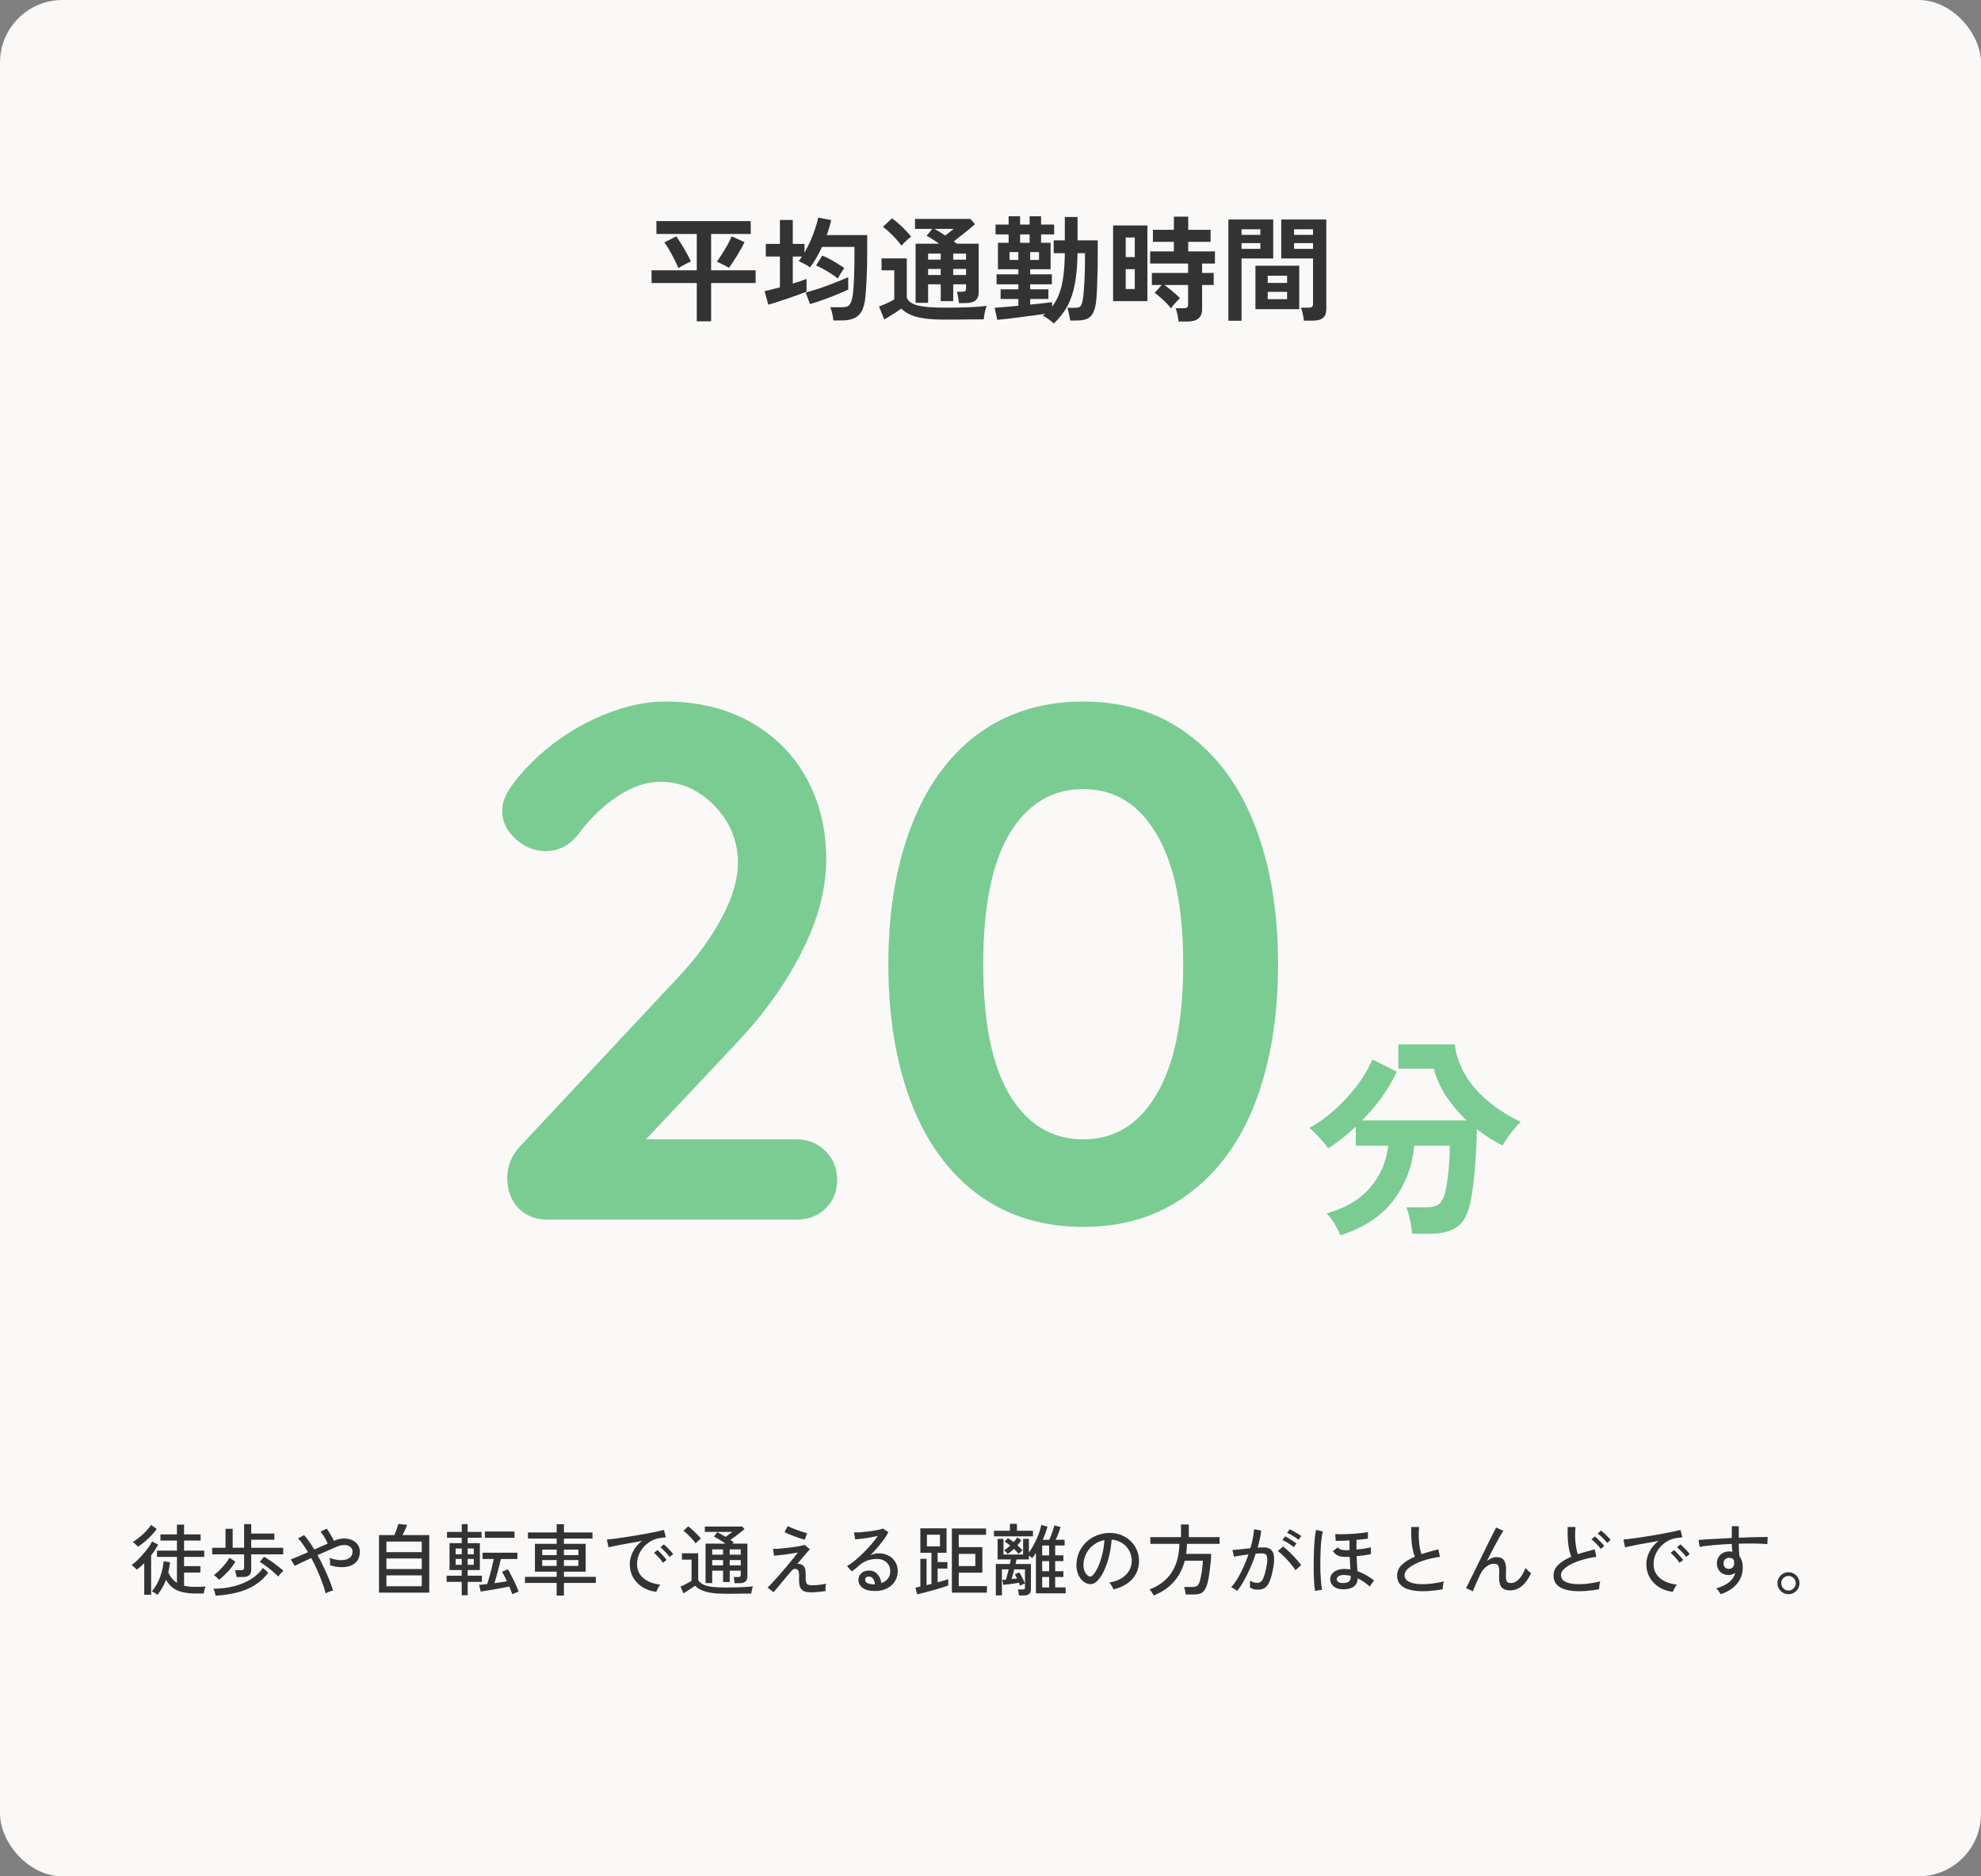<svg width="380" height="360" viewBox="0 0 380 360" fill="none" xmlns="http://www.w3.org/2000/svg">
<rect x="0" y="0" width="380" height="360" fill="#808080" stroke="none"/>
<rect width="380" height="360" rx="12" fill="#FBF9F7"/>
<path d="M30.205 305.99C30.075 305.88 29.9 305.755 29.68 305.615C29.46 305.485 29.275 305.39 29.125 305.33C29.495 304.9 29.84 304.39 30.16 303.8C30.48 303.2 30.745 302.54 30.955 301.82C31.175 301.1 31.315 300.345 31.375 299.555L32.62 299.735C32.58 300.065 32.53 300.395 32.47 300.725C32.42 301.055 32.355 301.38 32.275 301.7C32.495 302.16 32.74 302.555 33.01 302.885C33.29 303.205 33.6 303.47 33.94 303.68V298.715H30.115V297.5H33.94V295.58H30.775V294.395H33.94V292.52H35.305V294.395H38.485V295.58H35.305V297.5H39.175V298.715H35.305V300.485H38.44V301.715H35.305V304.235C35.635 304.315 35.99 304.375 36.37 304.415C36.76 304.445 37.17 304.46 37.6 304.46C37.92 304.46 38.23 304.455 38.53 304.445C38.84 304.435 39.14 304.42 39.43 304.4C39.4 304.47 39.355 304.595 39.295 304.775C39.245 304.945 39.2 305.12 39.16 305.3C39.12 305.48 39.095 305.625 39.085 305.735H37.6C36.58 305.735 35.705 305.645 34.975 305.465C34.255 305.295 33.645 305.02 33.145 304.64C32.645 304.25 32.21 303.74 31.84 303.11C31.64 303.65 31.4 304.165 31.12 304.655C30.85 305.135 30.545 305.58 30.205 305.99ZM27.67 305.975V299.915C27.43 300.145 27.19 300.37 26.95 300.59C26.71 300.8 26.47 300.995 26.23 301.175C26.18 301.095 26.09 300.995 25.96 300.875C25.84 300.755 25.71 300.64 25.57 300.53C25.44 300.41 25.33 300.325 25.24 300.275C25.56 300.055 25.91 299.765 26.29 299.405C26.67 299.035 27.045 298.64 27.415 298.22C27.795 297.79 28.14 297.36 28.45 296.93C28.76 296.5 29 296.105 29.17 295.745L30.34 296.36C30.15 296.71 29.94 297.06 29.71 297.41C29.49 297.75 29.25 298.085 28.99 298.415V305.975H27.67ZM26.455 296.765C26.405 296.685 26.315 296.585 26.185 296.465C26.065 296.335 25.94 296.215 25.81 296.105C25.68 295.985 25.57 295.9 25.48 295.85C25.92 295.58 26.365 295.26 26.815 294.89C27.265 294.52 27.68 294.135 28.06 293.735C28.44 293.325 28.745 292.94 28.975 292.58L30.07 293.345C29.76 293.785 29.395 294.225 28.975 294.665C28.565 295.095 28.14 295.49 27.7 295.85C27.26 296.21 26.845 296.515 26.455 296.765ZM45.37 302.57C45.35 302.37 45.31 302.145 45.25 301.895C45.19 301.635 45.125 301.425 45.055 301.265H46.24C46.44 301.265 46.585 301.23 46.675 301.16C46.775 301.09 46.825 300.955 46.825 300.755V298.22H40.705V296.96H43.255V293.315H44.635V296.96H46.825V292.415H48.19V294.23H52.63V295.415H48.19V296.96H54.325V298.22H48.19V301.16C48.19 301.65 48.055 302.01 47.785 302.24C47.525 302.46 47.115 302.57 46.555 302.57H45.37ZM41.38 306.155C41.36 306.055 41.32 305.915 41.26 305.735C41.21 305.555 41.155 305.375 41.095 305.195C41.035 305.025 40.98 304.9 40.93 304.82C42.35 304.81 43.67 304.65 44.89 304.34C46.12 304.02 47.21 303.565 48.16 302.975C49.11 302.385 49.87 301.665 50.44 300.815L51.46 301.76C50.68 302.77 49.78 303.585 48.76 304.205C47.74 304.815 46.61 305.27 45.37 305.57C44.14 305.87 42.81 306.065 41.38 306.155ZM53.38 302.48C53.19 302.28 52.945 302.05 52.645 301.79C52.355 301.52 52.035 301.25 51.685 300.98C51.345 300.71 51.01 300.46 50.68 300.23C50.36 300 50.075 299.815 49.825 299.675L50.65 298.685C50.91 298.825 51.21 299.01 51.55 299.24C51.9 299.46 52.255 299.705 52.615 299.975C52.975 300.235 53.31 300.49 53.62 300.74C53.93 300.99 54.175 301.205 54.355 301.385C54.265 301.465 54.15 301.575 54.01 301.715C53.88 301.855 53.755 301.995 53.635 302.135C53.515 302.275 53.43 302.39 53.38 302.48ZM42.01 303.11C41.94 303.02 41.845 302.915 41.725 302.795C41.605 302.675 41.48 302.56 41.35 302.45C41.22 302.33 41.11 302.245 41.02 302.195C41.37 301.955 41.74 301.64 42.13 301.25C42.52 300.86 42.885 300.455 43.225 300.035C43.565 299.605 43.825 299.22 44.005 298.88L45.145 299.615C44.775 300.275 44.3 300.915 43.72 301.535C43.15 302.145 42.58 302.67 42.01 303.11ZM62.47 305.72C62.33 305.13 62.12 304.455 61.84 303.695C61.57 302.935 61.25 302.145 60.88 301.325C60.52 300.495 60.13 299.695 59.71 298.925C59.03 299.235 58.405 299.525 57.835 299.795C57.275 300.065 56.845 300.28 56.545 300.44L55.78 299.195C56.14 299.055 56.61 298.865 57.19 298.625C57.78 298.375 58.41 298.105 59.08 297.815C58.77 297.275 58.45 296.78 58.12 296.33C57.8 295.87 57.485 295.48 57.175 295.16L58.33 294.53C58.65 294.88 58.975 295.295 59.305 295.775C59.635 296.245 59.965 296.75 60.295 297.29C60.745 297.09 61.19 296.895 61.63 296.705C62.07 296.505 62.48 296.325 62.86 296.165C62.69 295.755 62.475 295.33 62.215 294.89C61.955 294.45 61.71 294.11 61.48 293.87L62.665 293.285C62.815 293.475 62.975 293.705 63.145 293.975C63.315 294.245 63.48 294.525 63.64 294.815C63.81 295.105 63.95 295.38 64.06 295.64L64.165 295.58C64.785 295.32 65.38 295.185 65.95 295.175C66.53 295.165 67.05 295.265 67.51 295.475C67.98 295.675 68.35 295.97 68.62 296.36C68.89 296.74 69.025 297.195 69.025 297.725C69.025 298.425 68.86 299 68.53 299.45C68.21 299.89 67.775 300.21 67.225 300.41C66.685 300.61 66.075 300.7 65.395 300.68C64.715 300.66 64.02 300.54 63.31 300.32C63.33 300.14 63.33 299.9 63.31 299.6C63.29 299.3 63.26 299.065 63.22 298.895C63.66 299.075 64.135 299.205 64.645 299.285C65.155 299.355 65.635 299.355 66.085 299.285C66.535 299.205 66.9 299.04 67.18 298.79C67.47 298.54 67.615 298.18 67.615 297.71C67.615 297.31 67.48 297.005 67.21 296.795C66.94 296.575 66.585 296.455 66.145 296.435C65.705 296.415 65.22 296.51 64.69 296.72C64.24 296.91 63.675 297.155 62.995 297.455C62.325 297.745 61.63 298.05 60.91 298.37C61.34 299.14 61.745 299.93 62.125 300.74C62.515 301.55 62.86 302.335 63.16 303.095C63.46 303.855 63.705 304.545 63.895 305.165C63.695 305.205 63.45 305.28 63.16 305.39C62.87 305.5 62.64 305.61 62.47 305.72ZM72.7 305.57V294.53H75.64C75.74 294.31 75.845 294.06 75.955 293.78C76.065 293.49 76.16 293.215 76.24 292.955C76.33 292.695 76.39 292.505 76.42 292.385L78.1 292.565C78.03 292.785 77.905 293.09 77.725 293.48C77.545 293.86 77.37 294.21 77.2 294.53H82.345V305.57H72.7ZM74.125 304.34H80.905V302.255H74.125V304.34ZM74.125 301.04H80.905V299.015H74.125V301.04ZM74.125 297.8H80.905V295.775H74.125V297.8ZM88.57 306.08V303.5H85.675V302.315H88.57V301.235H86.23V296.075H88.57V295.04H85.75V293.915H88.57V292.43H89.71V293.915H92.38V295.04H89.71V296.075H92.05V301.235H89.71V302.315H92.44V303.5H89.71V306.08H88.57ZM98.29 305.885C98.21 305.675 98.115 305.44 98.005 305.18C97.905 304.93 97.8 304.67 97.69 304.4C97.32 304.47 96.885 304.555 96.385 304.655C95.895 304.745 95.385 304.84 94.855 304.94C94.325 305.03 93.825 305.11 93.355 305.18C92.895 305.26 92.51 305.32 92.2 305.36L91.915 304.07C92.105 304.06 92.33 304.045 92.59 304.025C92.86 303.995 93.15 303.96 93.46 303.92C93.6 303.5 93.75 303.005 93.91 302.435C94.07 301.865 94.22 301.285 94.36 300.695C94.5 300.105 94.615 299.58 94.705 299.12H92.56V297.905H99.25V299.12H96.07C95.97 299.59 95.85 300.1 95.71 300.65C95.57 301.2 95.425 301.745 95.275 302.285C95.125 302.825 94.98 303.315 94.84 303.755C95.26 303.695 95.68 303.635 96.1 303.575C96.52 303.505 96.9 303.44 97.24 303.38C97.09 303.06 96.935 302.745 96.775 302.435C96.625 302.125 96.47 301.83 96.31 301.55L97.42 301.085C97.65 301.455 97.89 301.895 98.14 302.405C98.4 302.905 98.65 303.42 98.89 303.95C99.13 304.47 99.33 304.945 99.49 305.375C99.33 305.425 99.125 305.5 98.875 305.6C98.635 305.71 98.44 305.805 98.29 305.885ZM93.01 295.055V293.84H98.695V295.055H93.01ZM87.4 300.23H88.57V299.105H87.4V300.23ZM89.71 300.23H90.88V299.105H89.71V300.23ZM87.4 298.205H88.57V297.095H87.4V298.205ZM89.71 298.205H90.88V297.095H89.71V298.205ZM106.78 306.125V303.71H100.705V302.54H106.78V301.55H102.61V296.21H106.78V295.19H101.275V294.02H106.78V292.445H108.175V294.02H113.65V295.19H108.175V296.21H112.345V301.55H108.175V302.54H114.295V303.71H108.175V306.125H106.78ZM104.005 300.44H106.78V299.315H104.005V300.44ZM108.175 300.44H110.95V299.315H108.175V300.44ZM104.005 298.37H106.78V297.32H104.005V298.37ZM108.175 298.37H110.95V297.32H108.175V298.37ZM125.905 305.42C124.905 305.3 124.02 305 123.25 304.52C122.49 304.04 121.89 303.42 121.45 302.66C121.02 301.9 120.805 301.05 120.805 300.11C120.805 299.61 120.89 299.095 121.06 298.565C121.23 298.025 121.49 297.5 121.84 296.99C122.2 296.48 122.645 296.03 123.175 295.64C122.555 295.75 121.925 295.865 121.285 295.985C120.645 296.095 120.025 296.205 119.425 296.315C118.835 296.425 118.305 296.53 117.835 296.63C117.365 296.72 116.995 296.8 116.725 296.87L116.41 295.385C116.74 295.355 117.19 295.305 117.76 295.235C118.33 295.165 118.97 295.075 119.68 294.965C120.39 294.855 121.125 294.74 121.885 294.62C122.645 294.49 123.38 294.36 124.09 294.23C124.8 294.1 125.44 293.975 126.01 293.855C126.58 293.735 127.03 293.63 127.36 293.54L127.72 294.95C127.59 294.96 127.415 294.98 127.195 295.01C126.985 295.04 126.745 295.075 126.475 295.115C125.905 295.205 125.36 295.4 124.84 295.7C124.33 295.99 123.875 296.36 123.475 296.81C123.075 297.26 122.76 297.77 122.53 298.34C122.31 298.9 122.2 299.49 122.2 300.11C122.2 300.9 122.4 301.57 122.8 302.12C123.2 302.67 123.735 303.105 124.405 303.425C125.085 303.735 125.84 303.94 126.67 304.04C126.51 304.22 126.355 304.45 126.205 304.73C126.055 305.01 125.955 305.24 125.905 305.42ZM128.44 298.73C128.31 298.53 128.14 298.315 127.93 298.085C127.72 297.845 127.505 297.62 127.285 297.41C127.065 297.19 126.865 297.01 126.685 296.87L127.345 296.315C127.505 296.435 127.7 296.615 127.93 296.855C128.17 297.085 128.4 297.32 128.62 297.56C128.84 297.8 129.01 298.005 129.13 298.175L128.44 298.73ZM127.165 299.84C127.035 299.63 126.87 299.405 126.67 299.165C126.47 298.925 126.26 298.695 126.04 298.475C125.83 298.255 125.635 298.075 125.455 297.935L126.115 297.395C126.275 297.525 126.47 297.71 126.7 297.95C126.93 298.18 127.15 298.42 127.36 298.67C127.58 298.92 127.75 299.13 127.87 299.3L127.165 299.84ZM140.905 303.755C140.885 303.585 140.865 303.38 140.845 303.14C140.825 302.89 140.79 302.7 140.74 302.57H141.61C141.81 302.57 141.94 302.535 142 302.465C142.06 302.395 142.09 302.265 142.09 302.075V301.355H139.975V303.53H138.7V301.355H136.615V303.74H135.34V296.165H139.165C138.825 295.915 138.455 295.67 138.055 295.43C137.665 295.19 137.295 294.985 136.945 294.815L137.59 293.975C137.82 294.085 138.075 294.22 138.355 294.38C138.635 294.53 138.915 294.69 139.195 294.86C139.415 294.7 139.65 294.53 139.9 294.35C140.15 294.17 140.355 294.025 140.515 293.915H135.205V292.88H142.39L142.81 293.39C142.58 293.58 142.31 293.795 142 294.035C141.69 294.275 141.37 294.52 141.04 294.77C140.71 295.01 140.395 295.235 140.095 295.445C140.215 295.525 140.33 295.605 140.44 295.685C140.55 295.765 140.65 295.84 140.74 295.91L140.53 296.165H143.365V302.435C143.365 302.895 143.24 303.23 142.99 303.44C142.74 303.65 142.35 303.755 141.82 303.755H140.905ZM139.135 305.78C138.105 305.78 137.225 305.725 136.495 305.615C135.775 305.515 135.16 305.35 134.65 305.12C134.14 304.9 133.7 304.61 133.33 304.25C133.15 304.38 132.92 304.535 132.64 304.715C132.37 304.895 132.095 305.075 131.815 305.255C131.545 305.435 131.315 305.59 131.125 305.72L130.54 304.415C130.71 304.345 130.93 304.245 131.2 304.115C131.47 303.975 131.74 303.83 132.01 303.68C132.28 303.53 132.495 303.4 132.655 303.29V299.24H130.81V298.025H133.93V303.185C134.18 303.535 134.515 303.815 134.935 304.025C135.365 304.225 135.92 304.37 136.6 304.46C137.29 304.54 138.135 304.58 139.135 304.58C140.345 304.58 141.38 304.56 142.24 304.52C143.11 304.48 143.84 304.425 144.43 304.355C144.4 304.425 144.36 304.555 144.31 304.745C144.26 304.925 144.215 305.11 144.175 305.3C144.135 305.49 144.11 305.64 144.1 305.75C143.85 305.75 143.525 305.75 143.125 305.75C142.735 305.76 142.31 305.765 141.85 305.765C141.39 305.775 140.925 305.78 140.455 305.78C139.985 305.78 139.545 305.78 139.135 305.78ZM133.45 296.12C133.28 295.87 133.055 295.595 132.775 295.295C132.505 294.985 132.22 294.69 131.92 294.41C131.62 294.12 131.345 293.885 131.095 293.705L132.025 292.85C132.265 293.02 132.54 293.25 132.85 293.54C133.16 293.82 133.46 294.11 133.75 294.41C134.04 294.71 134.27 294.97 134.44 295.19C134.38 295.24 134.28 295.325 134.14 295.445C134 295.565 133.865 295.69 133.735 295.82C133.605 295.95 133.51 296.05 133.45 296.12ZM139.975 300.335H142.09V299.315H139.975V300.335ZM136.615 300.335H138.7V299.315H136.615V300.335ZM139.975 298.28H142.09V297.275H139.975V298.28ZM136.615 298.28H138.7V297.275H136.615V298.28ZM155.605 305.51C155.025 305.51 154.56 305.435 154.21 305.285C153.86 305.135 153.61 304.865 153.46 304.475C153.32 304.085 153.26 303.54 153.28 302.84C153.3 302.25 153.28 301.83 153.22 301.58C153.16 301.33 153.04 301.165 152.86 301.085C152.48 300.915 152.13 301.025 151.81 301.415C151.33 301.985 150.86 302.54 150.4 303.08C149.95 303.62 149.55 304.1 149.2 304.52C148.85 304.94 148.58 305.26 148.39 305.48L147.235 304.61C147.475 304.39 147.785 304.07 148.165 303.65C148.555 303.23 148.98 302.76 149.44 302.24C149.9 301.72 150.36 301.185 150.82 300.635C151.28 300.085 151.705 299.57 152.095 299.09C152.485 298.61 152.805 298.205 153.055 297.875C152.725 297.935 152.34 298 151.9 298.07C151.47 298.14 151.03 298.205 150.58 298.265C150.13 298.315 149.72 298.36 149.35 298.4C148.98 298.44 148.695 298.47 148.495 298.49L148.27 297.185C148.5 297.185 148.81 297.175 149.2 297.155C149.6 297.125 150.035 297.085 150.505 297.035C150.975 296.985 151.45 296.93 151.93 296.87C152.42 296.8 152.875 296.73 153.295 296.66C153.725 296.58 154.085 296.5 154.375 296.42L155.365 297.26C155.255 297.35 155.075 297.54 154.825 297.83C154.575 298.11 154.285 298.45 153.955 298.85C153.625 299.24 153.28 299.65 152.92 300.08C153.04 300.03 153.195 300.025 153.385 300.065C153.585 300.105 153.745 300.165 153.865 300.245C154.105 300.375 154.28 300.58 154.39 300.86C154.51 301.13 154.56 301.6 154.54 302.27C154.52 302.85 154.55 303.275 154.63 303.545C154.71 303.815 154.845 303.985 155.035 304.055C155.235 304.125 155.49 304.16 155.8 304.16C156.04 304.16 156.32 304.15 156.64 304.13C156.97 304.1 157.295 304.06 157.615 304.01C157.945 303.96 158.225 303.91 158.455 303.86C158.405 304.02 158.37 304.25 158.35 304.55C158.34 304.85 158.345 305.09 158.365 305.27C157.915 305.34 157.43 305.395 156.91 305.435C156.39 305.485 155.955 305.51 155.605 305.51ZM154.375 295.415C154.165 295.365 153.88 295.28 153.52 295.16C153.16 295.04 152.775 294.905 152.365 294.755C151.965 294.605 151.595 294.46 151.255 294.32C150.915 294.17 150.66 294.045 150.49 293.945L151.12 292.79C151.26 292.88 151.485 292.99 151.795 293.12C152.105 293.25 152.45 293.385 152.83 293.525C153.21 293.665 153.58 293.795 153.94 293.915C154.3 294.025 154.59 294.105 154.81 294.155L154.375 295.415ZM167.905 305.255C166.795 305.255 165.975 305.05 165.445 304.64C164.925 304.23 164.665 303.725 164.665 303.125C164.665 302.745 164.76 302.42 164.95 302.15C165.14 301.88 165.39 301.675 165.7 301.535C166.01 301.395 166.335 301.325 166.675 301.325C167.335 301.325 167.875 301.555 168.295 302.015C168.725 302.465 168.98 303.04 169.06 303.74C169.54 303.58 169.945 303.31 170.275 302.93C170.605 302.54 170.77 302.045 170.77 301.445C170.77 300.985 170.66 300.58 170.44 300.23C170.23 299.88 169.935 299.605 169.555 299.405C169.175 299.205 168.735 299.105 168.235 299.105C166.925 299.105 165.835 299.48 164.965 300.23C164.785 300.39 164.545 300.595 164.245 300.845C163.945 301.085 163.665 301.3 163.405 301.49L162.475 300.485C162.945 300.205 163.45 299.845 163.99 299.405C164.53 298.965 165.065 298.48 165.595 297.95C166.135 297.42 166.645 296.875 167.125 296.315C167.605 295.755 168.025 295.21 168.385 294.68C167.965 294.78 167.485 294.88 166.945 294.98C166.405 295.07 165.875 295.15 165.355 295.22C164.845 295.28 164.41 295.32 164.05 295.34L163.81 294.02C164.08 294.03 164.415 294.025 164.815 294.005C165.225 293.975 165.655 293.935 166.105 293.885C166.565 293.835 167.01 293.78 167.44 293.72C167.88 293.65 168.27 293.575 168.61 293.495C168.96 293.415 169.215 293.34 169.375 293.27L170.41 293.975C170.18 294.425 169.88 294.905 169.51 295.415C169.15 295.915 168.75 296.42 168.31 296.93C167.87 297.44 167.415 297.93 166.945 298.4C167.175 298.29 167.43 298.2 167.71 298.13C167.99 298.06 168.26 298.025 168.52 298.025C169.25 298.025 169.89 298.17 170.44 298.46C170.99 298.75 171.42 299.15 171.73 299.66C172.05 300.17 172.21 300.765 172.21 301.445C172.21 302.175 172.025 302.83 171.655 303.41C171.295 303.98 170.79 304.43 170.14 304.76C169.5 305.09 168.755 305.255 167.905 305.255ZM167.65 303.98H167.83C167.8 303.54 167.68 303.18 167.47 302.9C167.26 302.62 166.995 302.48 166.675 302.48C166.465 302.48 166.29 302.535 166.15 302.645C166.02 302.745 165.955 302.895 165.955 303.095C165.955 303.345 166.085 303.55 166.345 303.71C166.605 303.87 167.04 303.96 167.65 303.98ZM182.59 305.57V293.255H189.145V294.47H183.91V296.84H188.44V301.745H183.91V304.31H189.31V305.57H182.59ZM175.93 305.9L175.6 304.61C175.72 304.59 175.86 304.56 176.02 304.52C176.18 304.48 176.355 304.44 176.545 304.4V299.09H177.73V304.13C177.88 304.09 178.035 304.05 178.195 304.01C178.355 303.97 178.515 303.93 178.675 303.89V297.92H176.545V293.225H181.57V297.92H179.86V299.705H181.735V300.95H179.86V303.59C180.3 303.47 180.695 303.36 181.045 303.26C181.405 303.15 181.69 303.06 181.9 302.99V304.205C181.66 304.295 181.345 304.4 180.955 304.52C180.565 304.64 180.14 304.77 179.68 304.91C179.22 305.04 178.755 305.17 178.285 305.3C177.815 305.43 177.375 305.545 176.965 305.645C176.555 305.755 176.21 305.84 175.93 305.9ZM183.91 300.47H187.09V298.13H183.91V300.47ZM177.805 296.69H180.31V294.455H177.805V296.69ZM195.46 306.11C195.45 305.95 195.425 305.755 195.385 305.525C195.345 305.295 195.3 305.105 195.25 304.955H196.165C196.355 304.955 196.475 304.93 196.525 304.88C196.585 304.83 196.615 304.735 196.615 304.595V301.1H194.56C194.47 301.44 194.38 301.77 194.29 302.09C194.21 302.41 194.13 302.7 194.05 302.96C194.23 302.94 194.405 302.92 194.575 302.9C194.755 302.88 194.925 302.865 195.085 302.855C195.015 302.685 194.94 302.535 194.86 302.405C194.78 302.265 194.71 302.15 194.65 302.06L195.505 301.685C195.625 301.845 195.755 302.055 195.895 302.315C196.035 302.575 196.17 302.84 196.3 303.11C196.43 303.38 196.53 303.61 196.6 303.8C196.55 303.82 196.46 303.86 196.33 303.92C196.21 303.98 196.085 304.04 195.955 304.1C195.835 304.16 195.75 304.21 195.7 304.25C195.67 304.18 195.635 304.095 195.595 303.995C195.555 303.895 195.51 303.79 195.46 303.68C195.18 303.72 194.845 303.77 194.455 303.83C194.075 303.88 193.7 303.93 193.33 303.98C192.97 304.02 192.68 304.05 192.46 304.07L192.265 303.125C192.345 303.115 192.445 303.105 192.565 303.095C192.695 303.085 192.83 303.075 192.97 303.065C193.05 302.785 193.135 302.475 193.225 302.135C193.325 301.785 193.415 301.44 193.495 301.1H192.19V306.095H191.02V300.08H193.72C193.76 299.9 193.795 299.735 193.825 299.585C193.855 299.435 193.88 299.305 193.9 299.195H191.365V295.25H192.49V298.25H196.255V295.25H197.365V297.86C197.635 297.51 197.9 297.1 198.16 296.63C198.42 296.16 198.66 295.68 198.88 295.19C199.1 294.69 199.285 294.215 199.435 293.765C199.585 293.305 199.685 292.91 199.735 292.58L200.935 292.91C200.835 293.28 200.705 293.685 200.545 294.125C200.395 294.555 200.22 294.99 200.02 295.43H201.265C201.385 295.19 201.51 294.895 201.64 294.545C201.77 294.195 201.89 293.85 202 293.51C202.12 293.17 202.2 292.895 202.24 292.685L203.44 292.97C203.34 293.32 203.205 293.725 203.035 294.185C202.865 294.635 202.685 295.05 202.495 295.43H204.22V296.525H202.405V298.415H203.98V299.525H202.405V301.46H203.98V302.57H202.405V304.565H204.415V305.705H198.715V297.95C198.585 298.14 198.46 298.325 198.34 298.505C198.22 298.675 198.105 298.83 197.995 298.97C197.925 298.89 197.83 298.805 197.71 298.715C197.6 298.615 197.485 298.525 197.365 298.445V299.195H194.98C194.96 299.325 194.935 299.465 194.905 299.615C194.875 299.755 194.84 299.91 194.8 300.08H197.755V304.925C197.755 305.335 197.64 305.635 197.41 305.825C197.19 306.015 196.845 306.11 196.375 306.11H195.46ZM190.66 294.77V293.69H193.72V292.37H195.07V293.69H198.145V294.77H190.66ZM193.3 298.145C193.23 298.045 193.115 297.92 192.955 297.77C192.805 297.62 192.69 297.515 192.61 297.455C192.98 297.225 193.37 296.92 193.78 296.54C193.59 296.38 193.405 296.235 193.225 296.105C193.055 295.975 192.89 295.865 192.73 295.775L193.345 295.1C193.515 295.2 193.69 295.315 193.87 295.445C194.06 295.575 194.25 295.715 194.44 295.865C194.72 295.565 194.945 295.27 195.115 294.98L195.91 295.49C195.82 295.65 195.71 295.815 195.58 295.985C195.45 296.145 195.31 296.31 195.16 296.48C195.36 296.65 195.545 296.82 195.715 296.99C195.885 297.16 196.025 297.315 196.135 297.455C196.095 297.485 196.025 297.545 195.925 297.635C195.825 297.725 195.725 297.82 195.625 297.92C195.525 298.01 195.45 298.08 195.4 298.13C195.28 297.98 195.14 297.825 194.98 297.665C194.83 297.495 194.67 297.33 194.5 297.17C194.3 297.36 194.095 297.54 193.885 297.71C193.685 297.87 193.49 298.015 193.3 298.145ZM199.915 304.565H201.25V302.57H199.915V304.565ZM199.915 301.46H201.25V299.525H199.915V301.46ZM199.915 298.415H201.25V296.525H199.915V298.415ZM213.58 304.94C213.53 304.76 213.42 304.535 213.25 304.265C213.09 303.985 212.93 303.775 212.77 303.635C213.67 303.495 214.435 303.235 215.065 302.855C215.695 302.475 216.18 302.01 216.52 301.46C216.87 300.91 217.06 300.315 217.09 299.675C217.12 299.075 217.035 298.525 216.835 298.025C216.645 297.515 216.37 297.07 216.01 296.69C215.65 296.31 215.23 296.01 214.75 295.79C214.28 295.56 213.775 295.43 213.235 295.4C213.165 296.37 213.02 297.35 212.8 298.34C212.58 299.33 212.28 300.25 211.9 301.1C211.53 301.95 211.085 302.66 210.565 303.23C210.215 303.61 209.86 303.835 209.5 303.905C209.15 303.975 208.78 303.93 208.39 303.77C208.01 303.61 207.67 303.35 207.37 302.99C207.07 302.62 206.84 302.18 206.68 301.67C206.52 301.16 206.455 300.61 206.485 300.02C206.535 299.14 206.74 298.33 207.1 297.59C207.47 296.85 207.965 296.215 208.585 295.685C209.205 295.145 209.915 294.74 210.715 294.47C211.515 294.19 212.37 294.075 213.28 294.125C214 294.165 214.68 294.33 215.32 294.62C215.96 294.91 216.525 295.305 217.015 295.805C217.505 296.305 217.88 296.89 218.14 297.56C218.41 298.23 218.525 298.97 218.485 299.78C218.415 301.08 217.95 302.18 217.09 303.08C216.23 303.98 215.06 304.6 213.58 304.94ZM208.78 302.375C208.89 302.445 209.02 302.48 209.17 302.48C209.32 302.47 209.465 302.39 209.605 302.24C209.995 301.83 210.345 301.27 210.655 300.56C210.975 299.85 211.24 299.055 211.45 298.175C211.66 297.295 211.795 296.4 211.855 295.49C211.095 295.63 210.42 295.92 209.83 296.36C209.24 296.8 208.77 297.34 208.42 297.98C208.07 298.62 207.875 299.32 207.835 300.08C207.805 300.63 207.885 301.11 208.075 301.52C208.265 301.92 208.5 302.205 208.78 302.375ZM221.305 306.125C221.265 306.035 221.195 305.91 221.095 305.75C221.005 305.6 220.905 305.445 220.795 305.285C220.685 305.135 220.585 305.025 220.495 304.955C222.325 304.275 223.725 303.215 224.695 301.775C225.665 300.325 226.18 298.47 226.24 296.21H220.66V294.92H226.54V292.49H228.04V294.92H233.95V296.21H227.695C227.685 296.55 227.665 296.88 227.635 297.2C227.615 297.51 227.58 297.82 227.53 298.13H232.33C232.32 298.61 232.29 299.135 232.24 299.705C232.19 300.265 232.125 300.825 232.045 301.385C231.975 301.945 231.895 302.465 231.805 302.945C231.715 303.425 231.615 303.825 231.505 304.145C231.345 304.615 231.155 304.98 230.935 305.24C230.715 305.5 230.44 305.68 230.11 305.78C229.79 305.88 229.385 305.93 228.895 305.93H227.44C227.43 305.73 227.39 305.48 227.32 305.18C227.26 304.88 227.195 304.65 227.125 304.49H228.64C229.08 304.49 229.4 304.42 229.6 304.28C229.81 304.14 229.975 303.9 230.095 303.56C230.175 303.32 230.25 303.025 230.32 302.675C230.4 302.325 230.47 301.955 230.53 301.565C230.59 301.175 230.635 300.795 230.665 300.425C230.705 300.055 230.73 299.73 230.74 299.45H227.26C226.87 300.98 226.19 302.305 225.22 303.425C224.26 304.545 222.955 305.445 221.305 306.125ZM237.31 305.24C237.25 305.18 237.145 305.1 236.995 305C236.845 304.9 236.69 304.805 236.53 304.715C236.38 304.615 236.26 304.555 236.17 304.535C236.58 304.085 236.985 303.53 237.385 302.87C237.785 302.2 238.165 301.47 238.525 300.68C238.885 299.88 239.205 299.065 239.485 298.235C238.945 298.305 238.42 298.38 237.91 298.46C237.41 298.53 237.005 298.605 236.695 298.685C236.685 298.595 236.66 298.465 236.62 298.295C236.59 298.115 236.55 297.94 236.5 297.77C236.46 297.59 236.425 297.465 236.395 297.395C236.745 297.365 237.24 297.32 237.88 297.26C238.52 297.19 239.175 297.12 239.845 297.05C240.045 296.4 240.205 295.765 240.325 295.145C240.445 294.525 240.525 293.945 240.565 293.405L241.915 293.645C241.875 294.135 241.795 294.66 241.675 295.22C241.555 295.77 241.41 296.34 241.24 296.93C241.71 296.9 242.095 296.885 242.395 296.885C242.785 296.885 243.125 296.95 243.415 297.08C243.715 297.2 243.95 297.415 244.12 297.725C244.29 298.035 244.385 298.465 244.405 299.015C244.425 299.565 244.35 300.26 244.18 301.1C244 302.05 243.79 302.81 243.55 303.38C243.32 303.95 243.025 304.365 242.665 304.625C242.315 304.875 241.87 305 241.33 305C241.05 305 240.78 304.97 240.52 304.91C240.26 304.85 240.01 304.745 239.77 304.595C239.78 304.415 239.785 304.19 239.785 303.92C239.785 303.65 239.77 303.43 239.74 303.26C240.21 303.55 240.695 303.695 241.195 303.695C241.465 303.695 241.695 303.615 241.885 303.455C242.075 303.295 242.25 303.01 242.41 302.6C242.57 302.18 242.73 301.59 242.89 300.83C243.02 300.21 243.09 299.715 243.1 299.345C243.11 298.975 243.07 298.695 242.98 298.505C242.9 298.315 242.785 298.19 242.635 298.13C242.485 298.07 242.31 298.04 242.11 298.04C241.95 298.04 241.765 298.045 241.555 298.055C241.345 298.065 241.12 298.08 240.88 298.1C240.57 299.03 240.215 299.95 239.815 300.86C239.415 301.76 239 302.59 238.57 303.35C238.15 304.11 237.73 304.74 237.31 305.24ZM248.5 301.265C248.34 300.995 248.115 300.685 247.825 300.335C247.545 299.975 247.24 299.615 246.91 299.255C246.58 298.895 246.255 298.57 245.935 298.28C245.625 297.98 245.35 297.75 245.11 297.59L246.115 296.72C246.375 296.9 246.665 297.14 246.985 297.44C247.315 297.74 247.645 298.065 247.975 298.415C248.315 298.755 248.625 299.095 248.905 299.435C249.195 299.765 249.42 300.055 249.58 300.305L248.5 301.265ZM248.155 296.84C247.975 296.68 247.755 296.515 247.495 296.345C247.245 296.165 246.985 296 246.715 295.85C246.445 295.69 246.205 295.565 245.995 295.475L246.505 294.77C246.695 294.85 246.93 294.975 247.21 295.145C247.49 295.315 247.765 295.49 248.035 295.67C248.315 295.85 248.535 296.005 248.695 296.135L248.155 296.84ZM249.085 295.43C248.905 295.27 248.68 295.105 248.41 294.935C248.15 294.765 247.885 294.605 247.615 294.455C247.345 294.305 247.105 294.19 246.895 294.11L247.39 293.405C247.58 293.485 247.815 293.605 248.095 293.765C248.385 293.925 248.67 294.09 248.95 294.26C249.23 294.43 249.45 294.58 249.61 294.71L249.085 295.43ZM257.485 304.925C256.755 304.905 256.18 304.705 255.76 304.325C255.35 303.945 255.15 303.485 255.16 302.945C255.16 302.615 255.265 302.305 255.475 302.015C255.695 301.715 256.01 301.475 256.42 301.295C256.83 301.115 257.325 301.025 257.905 301.025C258.285 301.025 258.66 301.055 259.03 301.115C259.02 300.785 259 300.43 258.97 300.05C258.95 299.66 258.93 299.205 258.91 298.685C258.75 298.695 258.59 298.705 258.43 298.715C258.28 298.715 258.14 298.715 258.01 298.715C257.44 298.715 256.965 298.62 256.585 298.43C256.205 298.24 255.905 297.96 255.685 297.59L256.63 296.87C256.89 297.24 257.35 297.425 258.01 297.425C258.13 297.425 258.265 297.425 258.415 297.425C258.565 297.415 258.72 297.405 258.88 297.395C258.88 297.125 258.875 296.835 258.865 296.525C258.865 296.215 258.865 295.89 258.865 295.55C258.365 295.58 257.88 295.605 257.41 295.625C256.95 295.635 256.55 295.635 256.21 295.625L256.135 294.335C256.415 294.355 256.76 294.365 257.17 294.365C257.59 294.365 258.045 294.355 258.535 294.335C259.025 294.315 259.515 294.285 260.005 294.245C260.495 294.205 260.945 294.16 261.355 294.11C261.775 294.06 262.125 294 262.405 293.93L262.39 295.205C262.17 295.245 261.865 295.285 261.475 295.325C261.095 295.365 260.675 295.405 260.215 295.445C260.205 295.785 260.2 296.11 260.2 296.42C260.2 296.73 260.2 297.025 260.2 297.305C260.7 297.255 261.195 297.195 261.685 297.125C262.175 297.055 262.6 296.97 262.96 296.87L262.975 298.175C262.635 298.255 262.215 298.33 261.715 298.4C261.225 298.47 260.73 298.53 260.23 298.58C260.25 299.16 260.275 299.68 260.305 300.14C260.335 300.6 260.36 301.035 260.38 301.445C260.93 301.635 261.47 301.88 262 302.18C262.54 302.48 263.07 302.835 263.59 303.245C263.52 303.305 263.425 303.415 263.305 303.575C263.185 303.725 263.075 303.88 262.975 304.04C262.875 304.19 262.805 304.31 262.765 304.4C261.995 303.72 261.215 303.19 260.425 302.81C260.415 303.57 260.145 304.12 259.615 304.46C259.085 304.8 258.375 304.955 257.485 304.925ZM252.265 305.24C252.195 304.85 252.135 304.355 252.085 303.755C252.045 303.145 252.015 302.47 251.995 301.73C251.985 300.99 251.985 300.23 251.995 299.45C252.005 298.67 252.025 297.905 252.055 297.155C252.095 296.405 252.145 295.72 252.205 295.1C252.275 294.47 252.355 293.945 252.445 293.525L253.75 293.84C253.65 294.19 253.565 294.66 253.495 295.25C253.425 295.83 253.37 296.48 253.33 297.2C253.3 297.91 253.28 298.645 253.27 299.405C253.26 300.155 253.265 300.89 253.285 301.61C253.315 302.33 253.355 302.985 253.405 303.575C253.455 304.155 253.52 304.63 253.6 305L252.265 305.24ZM257.59 303.725C258.09 303.725 258.465 303.64 258.715 303.47C258.965 303.3 259.09 303.005 259.09 302.585V302.345C258.88 302.295 258.67 302.26 258.46 302.24C258.25 302.21 258.04 302.19 257.83 302.18C257.39 302.17 257.045 302.245 256.795 302.405C256.545 302.555 256.42 302.745 256.42 302.975C256.41 303.185 256.51 303.365 256.72 303.515C256.93 303.655 257.22 303.725 257.59 303.725ZM276.745 304.925C275.845 305.085 274.97 305.195 274.12 305.255C273.27 305.315 272.475 305.31 271.735 305.24C270.995 305.17 270.345 305.025 269.785 304.805C269.225 304.575 268.785 304.255 268.465 303.845C268.155 303.435 268 302.915 268 302.285C268 301.485 268.31 300.79 268.93 300.2C269.56 299.61 270.39 299.1 271.42 298.67C271.15 298.07 270.955 297.29 270.835 296.33C270.715 295.36 270.675 294.24 270.715 292.97H272.215C272.155 293.56 272.13 294.185 272.14 294.845C272.16 295.495 272.215 296.115 272.305 296.705C272.395 297.285 272.515 297.78 272.665 298.19C273.165 298.02 273.685 297.86 274.225 297.71C274.775 297.55 275.335 297.4 275.905 297.26L276.22 298.7C275.32 298.82 274.46 299 273.64 299.24C272.82 299.47 272.095 299.745 271.465 300.065C270.835 300.375 270.335 300.715 269.965 301.085C269.605 301.455 269.425 301.83 269.425 302.21C269.425 302.68 269.625 303.055 270.025 303.335C270.435 303.605 270.99 303.785 271.69 303.875C272.4 303.965 273.205 303.97 274.105 303.89C275.015 303.81 275.97 303.65 276.97 303.41C276.9 303.6 276.845 303.85 276.805 304.16C276.765 304.46 276.745 304.715 276.745 304.925ZM282.55 305.3L281.23 304.715C281.34 304.485 281.51 304.135 281.74 303.665C281.98 303.195 282.255 302.645 282.565 302.015C282.875 301.385 283.205 300.715 283.555 300.005C283.905 299.285 284.255 298.57 284.605 297.86C284.955 297.14 285.285 296.465 285.595 295.835C285.915 295.195 286.195 294.635 286.435 294.155C286.675 293.675 286.86 293.315 286.99 293.075L288.385 293.705C288.175 294.005 287.9 294.455 287.56 295.055C287.22 295.655 286.845 296.345 286.435 297.125C286.035 297.895 285.63 298.685 285.22 299.495C285.51 299.265 285.81 299.085 286.12 298.955C286.43 298.825 286.745 298.76 287.065 298.76C287.745 298.76 288.22 298.955 288.49 299.345C288.76 299.735 288.895 300.32 288.895 301.1C288.895 301.25 288.89 301.45 288.88 301.7C288.87 301.95 288.865 302.155 288.865 302.315C288.865 302.875 288.93 303.25 289.06 303.44C289.2 303.63 289.465 303.725 289.855 303.725C290.405 303.725 290.92 303.465 291.4 302.945C291.89 302.415 292.295 301.71 292.615 300.83C292.755 301 292.93 301.185 293.14 301.385C293.36 301.575 293.545 301.725 293.695 301.835C292.675 304.035 291.33 305.135 289.66 305.135C288.96 305.135 288.435 304.955 288.085 304.595C287.735 304.235 287.56 303.605 287.56 302.705C287.56 302.625 287.56 302.505 287.56 302.345C287.57 302.185 287.575 302.02 287.575 301.85C287.585 301.68 287.59 301.54 287.59 301.43C287.59 300.92 287.515 300.56 287.365 300.35C287.215 300.13 286.96 300.02 286.6 300.02C286.24 300.02 285.89 300.11 285.55 300.29C285.22 300.47 284.915 300.715 284.635 301.025C284.365 301.325 284.145 301.655 283.975 302.015C283.635 302.745 283.34 303.39 283.09 303.95C282.84 304.51 282.66 304.96 282.55 305.3ZM306.745 304.925C305.845 305.085 304.965 305.195 304.105 305.255C303.255 305.315 302.46 305.31 301.72 305.24C300.99 305.17 300.345 305.025 299.785 304.805C299.225 304.575 298.785 304.255 298.465 303.845C298.155 303.435 298 302.915 298 302.285C298 301.485 298.31 300.79 298.93 300.2C299.56 299.61 300.39 299.1 301.42 298.67C301.15 298.07 300.955 297.29 300.835 296.33C300.715 295.36 300.675 294.24 300.715 292.97H302.215C302.155 293.56 302.13 294.185 302.14 294.845C302.16 295.495 302.215 296.115 302.305 296.705C302.395 297.285 302.515 297.78 302.665 298.19C303.165 298.02 303.685 297.86 304.225 297.71C304.775 297.55 305.335 297.4 305.905 297.26L306.22 298.7C305.32 298.82 304.46 299 303.64 299.24C302.82 299.47 302.095 299.745 301.465 300.065C300.835 300.375 300.335 300.715 299.965 301.085C299.605 301.455 299.425 301.83 299.425 302.21C299.425 302.68 299.625 303.055 300.025 303.335C300.435 303.605 300.99 303.785 301.69 303.875C302.4 303.965 303.205 303.97 304.105 303.89C305.015 303.81 305.97 303.65 306.97 303.41C306.9 303.6 306.845 303.85 306.805 304.16C306.765 304.46 306.745 304.715 306.745 304.925ZM307.06 297.185C306.92 296.985 306.745 296.77 306.535 296.54C306.325 296.3 306.11 296.075 305.89 295.865C305.67 295.655 305.465 295.48 305.275 295.34L305.92 294.785C306.09 294.905 306.29 295.08 306.52 295.31C306.76 295.54 306.99 295.775 307.21 296.015C307.44 296.245 307.615 296.445 307.735 296.615L307.06 297.185ZM308.29 296.03C308.15 295.83 307.97 295.62 307.75 295.4C307.54 295.17 307.32 294.95 307.09 294.74C306.86 294.53 306.655 294.36 306.475 294.23L307.105 293.66C307.275 293.78 307.48 293.95 307.72 294.17C307.96 294.39 308.195 294.62 308.425 294.86C308.655 295.09 308.835 295.285 308.965 295.445L308.29 296.03ZM320.905 305.42C319.905 305.3 319.02 305 318.25 304.52C317.49 304.04 316.89 303.42 316.45 302.66C316.02 301.9 315.805 301.05 315.805 300.11C315.805 299.61 315.89 299.095 316.06 298.565C316.23 298.025 316.49 297.5 316.84 296.99C317.2 296.48 317.645 296.03 318.175 295.64C317.555 295.75 316.925 295.865 316.285 295.985C315.645 296.095 315.025 296.205 314.425 296.315C313.835 296.425 313.305 296.53 312.835 296.63C312.365 296.72 311.995 296.8 311.725 296.87L311.41 295.385C311.74 295.355 312.19 295.305 312.76 295.235C313.33 295.165 313.97 295.075 314.68 294.965C315.39 294.855 316.125 294.74 316.885 294.62C317.645 294.49 318.38 294.36 319.09 294.23C319.8 294.1 320.44 293.975 321.01 293.855C321.58 293.735 322.03 293.63 322.36 293.54L322.72 294.95C322.59 294.96 322.415 294.98 322.195 295.01C321.985 295.04 321.745 295.075 321.475 295.115C320.905 295.205 320.36 295.4 319.84 295.7C319.33 295.99 318.875 296.36 318.475 296.81C318.075 297.26 317.76 297.77 317.53 298.34C317.31 298.9 317.2 299.49 317.2 300.11C317.2 300.9 317.4 301.57 317.8 302.12C318.2 302.67 318.735 303.105 319.405 303.425C320.085 303.735 320.84 303.94 321.67 304.04C321.51 304.22 321.355 304.45 321.205 304.73C321.055 305.01 320.955 305.24 320.905 305.42ZM323.44 298.73C323.31 298.53 323.14 298.315 322.93 298.085C322.72 297.845 322.505 297.62 322.285 297.41C322.065 297.19 321.865 297.01 321.685 296.87L322.345 296.315C322.505 296.435 322.7 296.615 322.93 296.855C323.17 297.085 323.4 297.32 323.62 297.56C323.84 297.8 324.01 298.005 324.13 298.175L323.44 298.73ZM322.165 299.84C322.035 299.63 321.87 299.405 321.67 299.165C321.47 298.925 321.26 298.695 321.04 298.475C320.83 298.255 320.635 298.075 320.455 297.935L321.115 297.395C321.275 297.525 321.47 297.71 321.7 297.95C321.93 298.18 322.15 298.42 322.36 298.67C322.58 298.92 322.75 299.13 322.87 299.3L322.165 299.84ZM330.07 305.87C329.98 305.72 329.86 305.535 329.71 305.315C329.56 305.105 329.385 304.92 329.185 304.76C330.295 304.44 331.145 304.03 331.735 303.53C332.325 303.03 332.705 302.435 332.875 301.745C332.495 302.045 332.08 302.195 331.63 302.195C330.95 302.195 330.4 301.995 329.98 301.595C329.57 301.185 329.355 300.66 329.335 300.02C329.325 299.57 329.42 299.17 329.62 298.82C329.82 298.46 330.1 298.18 330.46 297.98C330.82 297.77 331.23 297.665 331.69 297.665C331.8 297.665 331.905 297.67 332.005 297.68C332.115 297.69 332.22 297.71 332.32 297.74C332.29 297.51 332.26 297.27 332.23 297.02C332.21 296.76 332.2 296.495 332.2 296.225C331.38 296.255 330.58 296.3 329.8 296.36C329.03 296.41 328.32 296.475 327.67 296.555C327.02 296.625 326.475 296.705 326.035 296.795L325.81 295.46C326.21 295.42 326.74 295.38 327.4 295.34C328.07 295.3 328.82 295.26 329.65 295.22C330.48 295.17 331.33 295.125 332.2 295.085V292.82H333.535V295.04C334.295 295 335.025 294.97 335.725 294.95C336.435 294.93 337.08 294.915 337.66 294.905C338.24 294.885 338.715 294.88 339.085 294.89L339.01 296.255C338.4 296.195 337.605 296.16 336.625 296.15C335.655 296.13 334.625 296.14 333.535 296.18C333.535 296.57 333.545 296.975 333.565 297.395C333.595 297.805 333.625 298.2 333.655 298.58C334.085 299.12 334.3 299.83 334.3 300.71C334.3 301.94 333.925 303 333.175 303.89C332.435 304.77 331.4 305.43 330.07 305.87ZM331.645 301.01C331.945 301 332.185 300.905 332.365 300.725C332.555 300.535 332.65 300.295 332.65 300.005C332.65 299.895 332.645 299.78 332.635 299.66C332.625 299.54 332.61 299.415 332.59 299.285C332.35 299.015 332.055 298.88 331.705 298.88C331.395 298.88 331.13 298.98 330.91 299.18C330.7 299.38 330.6 299.64 330.61 299.96C330.61 300.27 330.705 300.525 330.895 300.725C331.085 300.925 331.335 301.02 331.645 301.01ZM343.075 305.87C342.695 305.87 342.34 305.775 342.01 305.585C341.69 305.395 341.435 305.14 341.245 304.82C341.055 304.5 340.96 304.145 340.96 303.755C340.96 303.365 341.055 303.01 341.245 302.69C341.435 302.37 341.69 302.12 342.01 301.94C342.33 301.75 342.685 301.655 343.075 301.655C343.465 301.655 343.82 301.75 344.14 301.94C344.46 302.13 344.71 302.385 344.89 302.705C345.08 303.015 345.175 303.365 345.175 303.755C345.175 304.145 345.08 304.5 344.89 304.82C344.7 305.14 344.445 305.395 344.125 305.585C343.815 305.775 343.465 305.87 343.075 305.87ZM343.075 305.165C343.455 305.165 343.78 305.025 344.05 304.745C344.33 304.465 344.47 304.14 344.47 303.77C344.47 303.39 344.335 303.06 344.065 302.78C343.795 302.5 343.465 302.36 343.075 302.36C342.685 302.36 342.355 302.5 342.085 302.78C341.815 303.05 341.68 303.38 341.68 303.77C341.68 304.15 341.815 304.48 342.085 304.76C342.355 305.03 342.685 305.165 343.075 305.165Z" fill="#333333"/>
<path d="M133.658 61.65V54.302H124.99L124.968 51.86H133.658V44.886H125.914V42.422H143.998L144.02 44.886H136.408V51.86H144.944V54.302H136.408V61.65H133.658ZM139.84 51.398C139.635 51.266 139.378 51.119 139.07 50.958C138.777 50.797 138.483 50.65 138.19 50.518C137.911 50.371 137.684 50.261 137.508 50.188C137.801 49.807 138.131 49.323 138.498 48.736C138.879 48.135 139.239 47.533 139.576 46.932C139.913 46.316 140.17 45.788 140.346 45.348L142.81 46.448C142.663 46.785 142.458 47.189 142.194 47.658C141.945 48.113 141.673 48.582 141.38 49.066C141.087 49.535 140.801 49.975 140.522 50.386C140.258 50.797 140.031 51.134 139.84 51.398ZM130.138 51.442C130.006 51.119 129.83 50.738 129.61 50.298C129.405 49.843 129.17 49.381 128.906 48.912C128.657 48.428 128.4 47.973 128.136 47.548C127.887 47.123 127.652 46.778 127.432 46.514L129.72 45.348C129.925 45.612 130.153 45.949 130.402 46.36C130.666 46.771 130.937 47.211 131.216 47.68C131.495 48.149 131.751 48.611 131.986 49.066C132.221 49.506 132.404 49.88 132.536 50.188C132.199 50.305 131.795 50.496 131.326 50.76C130.857 51.009 130.461 51.237 130.138 51.442ZM159.86 61.474C159.831 61.107 159.757 60.667 159.64 60.154C159.523 59.655 159.398 59.252 159.266 58.944H161.576C161.972 58.944 162.295 58.893 162.544 58.79C162.808 58.673 163.013 58.46 163.16 58.152C163.321 57.829 163.453 57.353 163.556 56.722C163.673 56.003 163.761 54.925 163.82 53.488C163.879 52.036 163.908 50.364 163.908 48.472V47.372H157.682C157.359 48.091 157 48.787 156.604 49.462C156.223 50.137 155.819 50.753 155.394 51.31C155.203 51.163 154.969 51.009 154.69 50.848C154.411 50.687 154.133 50.54 153.854 50.408C153.59 50.261 153.37 50.166 153.194 50.122C153.311 49.975 153.421 49.829 153.524 49.682C153.641 49.535 153.751 49.381 153.854 49.22H152.072V54.412C152.585 54.251 153.069 54.097 153.524 53.95C153.993 53.789 154.389 53.642 154.712 53.51V55.952C154.243 56.143 153.685 56.355 153.04 56.59C152.409 56.825 151.742 57.059 151.038 57.294C150.349 57.529 149.681 57.749 149.036 57.954C148.405 58.159 147.855 58.328 147.386 58.46L146.66 55.864C146.997 55.791 147.423 55.688 147.936 55.556C148.464 55.424 149.021 55.285 149.608 55.138V49.22H146.902V46.8H149.608V42.202H152.072V46.8H154.316V48.472C154.727 47.768 155.108 47.02 155.46 46.228C155.812 45.436 156.113 44.651 156.362 43.874C156.626 43.097 156.824 42.385 156.956 41.74L159.442 42.224C159.222 43.192 158.936 44.153 158.584 45.106H166.35V48.472C166.35 50.276 166.313 51.904 166.24 53.356C166.181 54.793 166.101 56.011 165.998 57.008C165.881 58.167 165.639 59.076 165.272 59.736C164.905 60.381 164.414 60.829 163.798 61.078C163.197 61.342 162.471 61.474 161.62 61.474H159.86ZM155.372 58.35L154.558 56.128C155.365 55.908 156.259 55.637 157.242 55.314C158.225 54.977 159.2 54.617 160.168 54.236C161.136 53.855 161.987 53.503 162.72 53.18C162.705 53.444 162.698 53.825 162.698 54.324C162.698 54.808 162.705 55.219 162.72 55.556C162.016 55.879 161.239 56.216 160.388 56.568C159.537 56.92 158.679 57.25 157.814 57.558C156.949 57.866 156.135 58.13 155.372 58.35ZM160.718 53.444C160.366 53.151 159.941 52.843 159.442 52.52C158.943 52.197 158.437 51.897 157.924 51.618C157.425 51.339 156.963 51.112 156.538 50.936L157.726 49.044C158.195 49.22 158.687 49.447 159.2 49.726C159.713 50.005 160.212 50.298 160.696 50.606C161.18 50.899 161.598 51.178 161.95 51.442C161.759 51.706 161.539 52.036 161.29 52.432C161.055 52.813 160.865 53.151 160.718 53.444ZM183.95 58.152C183.921 57.829 183.869 57.448 183.796 57.008C183.723 56.568 183.642 56.223 183.554 55.974H184.566C184.845 55.974 185.035 55.93 185.138 55.842C185.255 55.754 185.314 55.571 185.314 55.292V54.544H182.85V57.778H180.452V54.544H178.032V58.108H175.634V46.756H180.144C179.719 46.448 179.293 46.162 178.868 45.898C178.457 45.619 178.083 45.399 177.746 45.238L178.824 43.918H175.524V42.004H186.15L187.03 43.016C186.707 43.309 186.311 43.647 185.842 44.028C185.373 44.409 184.881 44.798 184.368 45.194C183.869 45.59 183.4 45.964 182.96 46.316C183.063 46.389 183.158 46.463 183.246 46.536C183.349 46.609 183.451 46.683 183.554 46.756H187.734V56.04C187.734 56.788 187.521 57.331 187.096 57.668C186.671 57.991 186.025 58.152 185.16 58.152H183.95ZM181.156 61.32C179.601 61.32 178.296 61.239 177.24 61.078C176.184 60.931 175.311 60.697 174.622 60.374C173.933 60.066 173.353 59.677 172.884 59.208C172.605 59.413 172.268 59.648 171.872 59.912C171.491 60.161 171.095 60.411 170.684 60.66C170.288 60.909 169.936 61.122 169.628 61.298L168.616 58.812C168.865 58.724 169.173 58.599 169.54 58.438C169.921 58.277 170.295 58.108 170.662 57.932C171.029 57.741 171.322 57.573 171.542 57.426V51.86H169.1V49.572H173.94V57.096C174.204 57.815 174.915 58.321 176.074 58.614C177.247 58.893 178.941 59.032 181.156 59.032C183.033 59.032 184.647 59.003 185.996 58.944C187.345 58.885 188.438 58.797 189.274 58.68C189.201 58.841 189.12 59.091 189.032 59.428C188.944 59.751 188.871 60.081 188.812 60.418C188.753 60.77 188.717 61.056 188.702 61.276C188.291 61.276 187.756 61.276 187.096 61.276C186.436 61.291 185.732 61.298 184.984 61.298C184.251 61.313 183.547 61.32 182.872 61.32C182.197 61.32 181.625 61.32 181.156 61.32ZM172.906 47.13C172.657 46.763 172.327 46.353 171.916 45.898C171.505 45.443 171.073 45.003 170.618 44.578C170.163 44.138 169.745 43.786 169.364 43.522L171.102 41.894C171.469 42.129 171.887 42.459 172.356 42.884C172.84 43.309 173.302 43.757 173.742 44.226C174.182 44.681 174.527 45.069 174.776 45.392C174.629 45.495 174.431 45.656 174.182 45.876C173.933 46.096 173.691 46.323 173.456 46.558C173.221 46.793 173.038 46.983 172.906 47.13ZM182.85 52.762H185.314V51.596H182.85V52.762ZM182.85 49.814H185.314V48.648H182.85V49.814ZM178.032 52.762H180.452V51.596H178.032V52.762ZM178.032 49.814H180.452V48.648H178.032V49.814ZM181.332 45.194C181.625 44.959 181.919 44.725 182.212 44.49C182.505 44.255 182.747 44.065 182.938 43.918H179.264C179.557 44.079 179.88 44.27 180.232 44.49C180.599 44.71 180.965 44.945 181.332 45.194ZM202.144 62.068C201.88 61.819 201.55 61.547 201.154 61.254C200.758 60.961 200.391 60.741 200.054 60.594C200.127 60.521 200.201 60.447 200.274 60.374C200.362 60.315 200.435 60.257 200.494 60.198C199.819 60.301 199.064 60.411 198.228 60.528C197.392 60.645 196.541 60.755 195.676 60.858C194.825 60.975 194.019 61.078 193.256 61.166C192.493 61.254 191.841 61.32 191.298 61.364L190.792 59.054C191.261 59.025 191.899 58.973 192.706 58.9C193.527 58.827 194.407 58.746 195.346 58.658V57.36H191.936V55.512H195.346V54.544H191.166V52.63H195.346V51.662H191.43V46.58H193.476V44.974H190.968V43.082H193.476V41.498H195.676V43.082H197.502V41.498H199.702V43.082H202.21V44.974H199.702V46.58H201.528V51.662H197.612V52.63H201.77V54.544H197.612V55.512H201.11V57.36H197.612V58.438C198.477 58.35 199.277 58.269 200.01 58.196C200.758 58.108 201.359 58.035 201.814 57.976V58.834C202.386 58.086 202.848 57.243 203.2 56.304C203.552 55.365 203.809 54.265 203.97 53.004C204.146 51.743 204.241 50.269 204.256 48.582H202.122V46.118H204.256V41.63H206.698V46.118H210.57V49.11C210.57 50.841 210.541 52.447 210.482 53.928C210.438 55.395 210.379 56.568 210.306 57.448C210.203 58.548 210.005 59.391 209.712 59.978C209.433 60.55 209.037 60.946 208.524 61.166C208.011 61.386 207.351 61.496 206.544 61.496H205.29C205.231 61.085 205.143 60.631 205.026 60.132C204.923 59.633 204.835 59.274 204.762 59.054H206.082C206.449 59.054 206.735 59.025 206.94 58.966C207.16 58.893 207.329 58.717 207.446 58.438C207.578 58.145 207.688 57.683 207.776 57.052C207.864 56.319 207.945 55.292 208.018 53.972C208.091 52.637 208.128 51.141 208.128 49.484V48.582H206.698C206.669 50.826 206.5 52.769 206.192 54.412C205.899 56.04 205.422 57.47 204.762 58.702C204.102 59.919 203.229 61.041 202.144 62.068ZM195.676 46.58H197.502V44.974H195.676V46.58ZM193.652 49.88H195.346V48.362H193.652V49.88ZM197.612 49.88H199.306V48.362H197.612V49.88ZM226.08 61.694C226.051 61.327 225.977 60.887 225.86 60.374C225.757 59.861 225.64 59.45 225.508 59.142H227.048C227.356 59.142 227.576 59.091 227.708 58.988C227.84 58.885 227.906 58.687 227.906 58.394V54.676H223.352C223.689 54.911 224.049 55.182 224.43 55.49C224.811 55.798 225.171 56.106 225.508 56.414C225.86 56.707 226.139 56.979 226.344 57.228C226.183 57.36 225.977 57.558 225.728 57.822C225.493 58.071 225.266 58.328 225.046 58.592C224.841 58.841 224.694 59.032 224.606 59.164C224.386 58.841 224.085 58.489 223.704 58.108C223.323 57.712 222.927 57.345 222.516 57.008C222.12 56.656 221.775 56.385 221.482 56.194L222.846 54.676H220.954V52.366H227.906V50.562H220.624V48.23H225.178V46.404H221.152V44.094H225.178V41.564H227.928V44.094H232.218V46.404H227.928V48.23H233.054V50.562H230.59V52.366H232.812V54.676H230.59V59.34C230.59 60.909 229.651 61.694 227.774 61.694H226.08ZM213.518 57.778V43.258H220.096V57.778H213.518ZM215.938 55.446H217.676V51.64H215.938V55.446ZM215.938 49.33H217.676V45.568H215.938V49.33ZM250.104 61.518C250.089 61.283 250.053 61.005 249.994 60.682C249.935 60.374 249.869 60.073 249.796 59.78C249.723 59.472 249.642 59.223 249.554 59.032H251.028C251.321 59.032 251.534 58.981 251.666 58.878C251.798 58.775 251.864 58.599 251.864 58.35V49.594H245.77V42.114H254.416V59.296C254.416 60.059 254.211 60.616 253.8 60.968C253.404 61.335 252.751 61.518 251.842 61.518H250.104ZM235.628 61.54V42.114H244.23V49.594H238.158V61.54H235.628ZM240.82 59.318V50.98H249.224V59.318H240.82ZM243.174 57.404H246.892V55.996H243.174V57.404ZM243.174 54.28H246.892V52.894H243.174V54.28ZM248.234 47.746H251.864V46.646H248.234V47.746ZM238.158 47.746H241.766V46.646H238.158V47.746ZM248.234 45.062H251.864V43.984H248.234V45.062ZM238.158 45.062H241.766V43.984H238.158V45.062Z" fill="#333333"/>
<path d="M152.745 218.6C154.985 218.6 156.852 219.347 158.345 220.84C159.839 222.333 160.585 224.2 160.585 226.44C160.585 228.587 159.839 230.407 158.345 231.9C156.852 233.3 154.985 234 152.745 234H105.145C102.719 234 100.805 233.253 99.405 231.76C98.005 230.267 97.305 228.353 97.305 226.02C97.305 223.687 98.145 221.633 99.825 219.86L130.345 187.24C133.799 183.507 136.505 179.773 138.465 176.04C140.519 172.213 141.545 168.713 141.545 165.54C141.545 161.34 140.052 157.7 137.065 154.62C134.079 151.54 130.625 150 126.705 150C123.999 150 121.245 150.933 118.445 152.8C115.739 154.573 113.265 156.953 111.025 159.94C109.345 162.18 107.199 163.3 104.585 163.3C102.532 163.3 100.619 162.507 98.845 160.92C97.165 159.333 96.325 157.56 96.325 155.6C96.325 154.2 96.792 152.8 97.725 151.4C98.659 149.907 100.059 148.227 101.925 146.36C105.472 142.813 109.579 139.967 114.245 137.82C118.912 135.673 123.392 134.6 127.685 134.6C133.845 134.6 139.259 135.907 143.925 138.52C148.592 141.133 152.185 144.727 154.705 149.3C157.225 153.873 158.485 159.053 158.485 164.84C158.485 170.533 156.945 176.413 153.865 182.48C150.879 188.453 146.819 194.193 141.685 199.7L123.905 218.6H152.745ZM207.784 235.4C199.944 235.4 193.177 233.3 187.484 229.1C181.884 224.9 177.637 219.02 174.744 211.46C171.851 203.807 170.404 194.987 170.404 185C170.404 175.013 171.851 166.24 174.744 158.68C177.637 151.027 181.884 145.1 187.484 140.9C193.177 136.7 199.944 134.6 207.784 134.6C215.624 134.6 222.344 136.7 227.944 140.9C233.637 145.1 237.931 151.027 240.824 158.68C243.717 166.24 245.164 175.013 245.164 185C245.164 194.987 243.717 203.807 240.824 211.46C237.931 219.02 233.637 224.9 227.944 229.1C222.344 233.3 215.624 235.4 207.784 235.4ZM207.784 218.6C213.757 218.6 218.424 215.753 221.784 210.06C225.237 204.367 226.964 196.013 226.964 185C226.964 173.987 225.237 165.633 221.784 159.94C218.424 154.247 213.757 151.4 207.784 151.4C201.811 151.4 197.097 154.247 193.644 159.94C190.284 165.633 188.604 173.987 188.604 185C188.604 196.013 190.284 204.367 193.644 210.06C197.097 215.753 201.811 218.6 207.784 218.6ZM257.104 237.008C256.911 236.458 256.554 235.744 256.032 234.865C255.538 234.014 255.016 233.327 254.467 232.805C258.037 231.816 260.812 230.182 262.789 227.902C264.767 225.595 265.934 222.903 266.291 219.827H260.07V216.16C259.191 216.984 258.298 217.753 257.392 218.468C256.513 219.154 255.634 219.772 254.755 220.322C254.398 219.772 253.863 219.113 253.148 218.344C252.462 217.575 251.803 216.929 251.171 216.408C252.736 215.556 254.302 214.444 255.868 213.07C257.461 211.67 258.903 210.118 260.194 208.415C261.512 206.712 262.528 204.995 263.242 203.265L267.939 205.613C267.17 207.289 266.209 208.923 265.055 210.516C263.902 212.109 262.638 213.592 261.265 214.966H281.329C279.846 213.565 278.541 212.027 277.415 210.351C276.317 208.676 275.52 206.904 275.026 205.036H268.228V200.381H279.063C279.448 203.485 280.752 206.314 282.977 208.868C285.202 211.395 288.113 213.524 291.712 215.254C291.327 215.611 290.901 216.064 290.434 216.614C289.995 217.163 289.569 217.726 289.157 218.303C288.773 218.852 288.457 219.347 288.21 219.786C287.358 219.347 286.52 218.866 285.696 218.344C284.9 217.822 284.103 217.259 283.307 216.655C283.279 218.385 283.197 220.212 283.06 222.134C282.95 224.03 282.785 225.829 282.565 227.532C282.373 229.207 282.126 230.567 281.824 231.61C281.302 233.561 280.423 234.893 279.187 235.607C277.978 236.348 276.317 236.719 274.202 236.719H270.906C270.851 236.252 270.768 235.689 270.658 235.03C270.549 234.398 270.411 233.78 270.246 233.176C270.109 232.544 269.958 232.036 269.793 231.652H273.46C274.559 231.652 275.355 231.487 275.85 231.157C276.371 230.828 276.783 230.196 277.086 229.262C277.305 228.575 277.484 227.669 277.621 226.543C277.786 225.389 277.91 224.208 277.992 223C278.074 221.764 278.116 220.706 278.116 219.827H271.276C270.919 223.81 269.573 227.326 267.239 230.374C264.932 233.396 261.553 235.607 257.104 237.008Z" fill="#7ACC93"/>
</svg>
